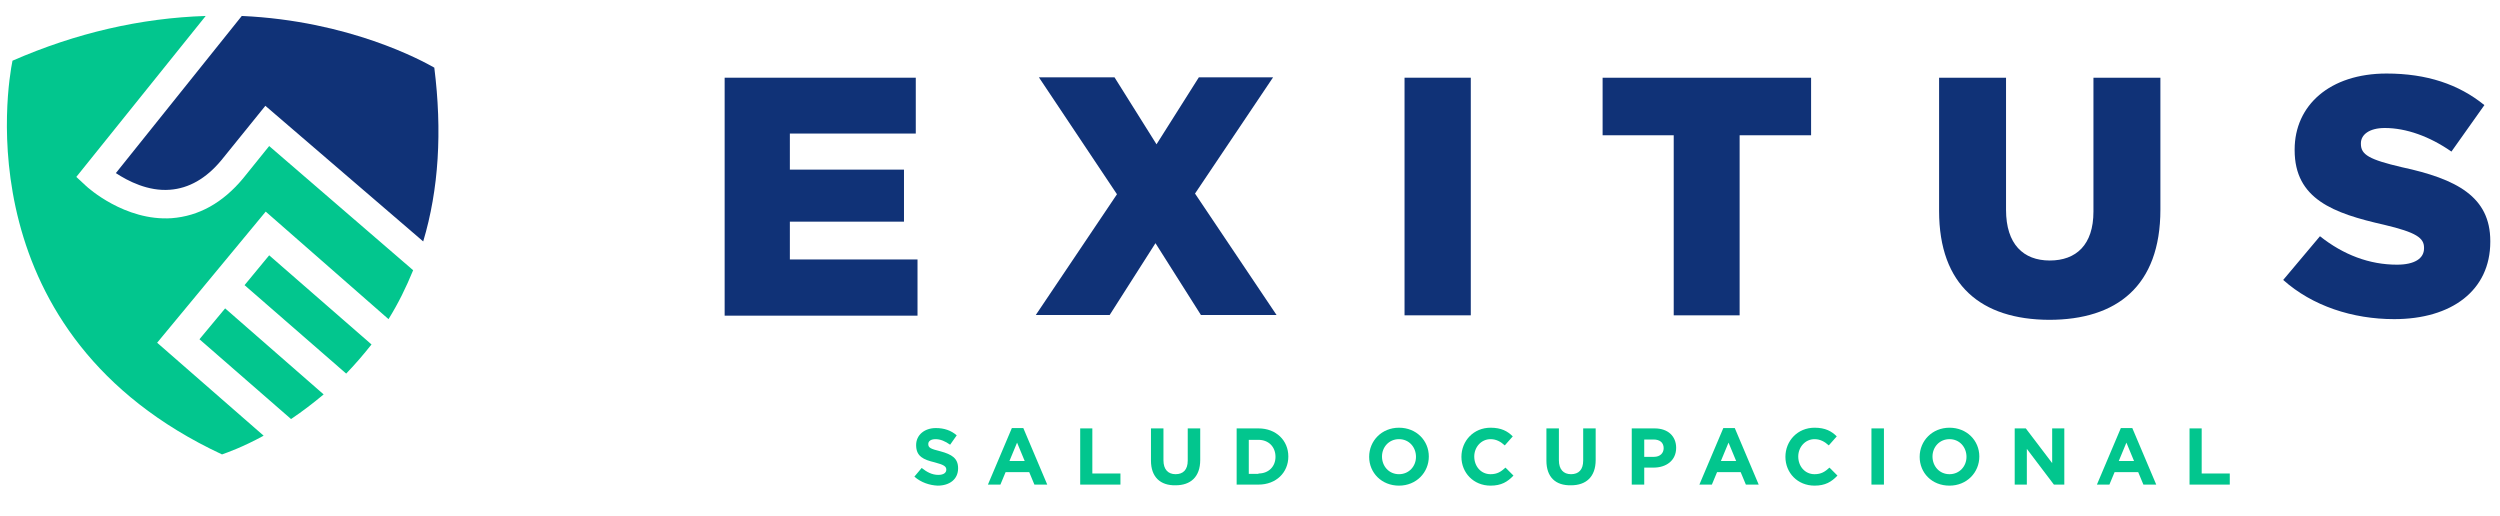 <?xml version="1.0" encoding="utf-8"?>
<!-- Generator: Adobe Illustrator 26.0.1, SVG Export Plug-In . SVG Version: 6.00 Build 0)  -->
<svg version="1.1" id="Capa_1" xmlns="http://www.w3.org/2000/svg" xmlns:xlink="http://www.w3.org/1999/xlink" x="0px" y="0px"
	 viewBox="0 0 720.7 148.7" style="enable-background:new 0 0 720.7 148.7;" xml:space="preserve">
<style type="text/css">
	.st0{fill:#02C68E;}
	.st1{fill:#103277;}
</style>
<g>
	<g>
		<g>
			<path class="st0" d="M263.6,137.4l2.1-2.5c1.5,1.2,3,2,4.8,2c1.5,0,2.3-0.6,2.3-1.5v0c0-0.9-0.6-1.4-3.3-2.1
				c-3.3-0.8-5.4-1.7-5.4-5v0c0-2.9,2.4-4.9,5.7-4.9c2.4,0,4.4,0.7,6,2.1l-1.9,2.7c-1.4-1-2.8-1.6-4.2-1.6c-1.4,0-2.1,0.6-2.1,1.4v0
				c0,1.1,0.7,1.4,3.5,2.1c3.3,0.9,5.1,2,5.1,4.9v0c0,3.2-2.5,5-5.9,5C268,139.9,265.5,139.1,263.6,137.4z"/>
			<path class="st0" d="M291.7,123.4h3.3l6.9,16.3h-3.7l-1.5-3.6h-6.8l-1.5,3.6h-3.6L291.7,123.4z M295.4,132.9l-2.2-5.3l-2.2,5.3
				H295.4z"/>
			<path class="st0" d="M311.3,123.5h3.6v13h8.1v3.2h-11.6V123.5z"/>
			<path class="st0" d="M331.8,132.8v-9.3h3.6v9.2c0,2.6,1.3,4,3.5,4c2.2,0,3.5-1.3,3.5-3.9v-9.3h3.6v9.1c0,4.9-2.8,7.3-7.1,7.3
				C334.5,140,331.8,137.5,331.8,132.8z"/>
			<path class="st0" d="M356.5,123.5h6.3c5.1,0,8.6,3.5,8.6,8.1v0c0,4.6-3.5,8.1-8.6,8.1h-6.3V123.5z M362.8,136.5
				c2.9,0,4.9-2,4.9-4.8v0c0-2.9-2-4.9-4.9-4.9h-2.8v9.8H362.8z"/>
			<path class="st0" d="M394.7,131.7L394.7,131.7c0-4.6,3.6-8.4,8.6-8.4c5,0,8.6,3.7,8.6,8.3v0c0,4.6-3.6,8.4-8.6,8.4
				C398.3,140,394.7,136.3,394.7,131.7z M408.2,131.7L408.2,131.7c0-2.8-2-5.1-4.9-5.1c-2.9,0-4.9,2.3-4.9,5v0c0,2.8,2,5.1,4.9,5.1
				C406.2,136.7,408.2,134.4,408.2,131.7z"/>
			<path class="st0" d="M421.3,131.7L421.3,131.7c0-4.6,3.5-8.4,8.4-8.4c3.1,0,4.9,1,6.4,2.5l-2.3,2.6c-1.2-1.1-2.5-1.8-4.1-1.8
				c-2.7,0-4.7,2.3-4.7,5v0c0,2.8,1.9,5.1,4.7,5.1c1.9,0,3-0.7,4.3-1.9l2.3,2.3c-1.7,1.8-3.5,2.9-6.6,2.9
				C424.8,140,421.3,136.3,421.3,131.7z"/>
			<path class="st0" d="M445.8,132.8v-9.3h3.6v9.2c0,2.6,1.3,4,3.5,4c2.2,0,3.5-1.3,3.5-3.9v-9.3h3.6v9.1c0,4.9-2.8,7.3-7.1,7.3
				C448.4,140,445.8,137.5,445.8,132.8z"/>
			<path class="st0" d="M470.4,123.5h6.6c3.9,0,6.2,2.3,6.2,5.6v0c0,3.7-2.9,5.7-6.5,5.7H474v4.9h-3.6V123.5z M476.8,131.7
				c1.8,0,2.8-1.1,2.8-2.5v0c0-1.6-1.1-2.5-2.9-2.5H474v5H476.8z"/>
			<path class="st0" d="M496.8,123.4h3.3l6.9,16.3h-3.7l-1.5-3.6h-6.8l-1.5,3.6h-3.6L496.8,123.4z M500.5,132.9l-2.2-5.3l-2.2,5.3
				H500.5z"/>
			<path class="st0" d="M514.7,131.7L514.7,131.7c0-4.6,3.5-8.4,8.4-8.4c3.1,0,4.9,1,6.4,2.5l-2.3,2.6c-1.2-1.1-2.5-1.8-4.1-1.8
				c-2.7,0-4.7,2.3-4.7,5v0c0,2.8,1.9,5.1,4.7,5.1c1.9,0,3-0.7,4.3-1.9l2.3,2.3c-1.7,1.8-3.5,2.9-6.6,2.9
				C518.2,140,514.7,136.3,514.7,131.7z"/>
			<path class="st0" d="M539.5,123.5h3.6v16.2h-3.6V123.5z"/>
			<path class="st0" d="M553.4,131.7L553.4,131.7c0-4.6,3.6-8.4,8.6-8.4c5,0,8.6,3.7,8.6,8.3v0c0,4.6-3.6,8.4-8.6,8.4
				C556.9,140,553.4,136.3,553.4,131.7z M566.9,131.7L566.9,131.7c0-2.8-2-5.1-4.9-5.1c-2.9,0-4.9,2.3-4.9,5v0c0,2.8,2,5.1,4.9,5.1
				C564.9,136.7,566.9,134.4,566.9,131.7z"/>
			<path class="st0" d="M580.7,123.5h3.3l7.6,10v-10h3.5v16.2h-3l-7.8-10.3v10.3h-3.5V123.5z"/>
			<path class="st0" d="M611.4,123.4h3.3l6.9,16.3h-3.7l-1.5-3.6h-6.8l-1.5,3.6h-3.6L611.4,123.4z M615.2,132.9l-2.2-5.3l-2.2,5.3
				H615.2z"/>
			<path class="st0" d="M631.1,123.5h3.6v13h8.1v3.2h-11.6V123.5z"/>
		</g>
	</g>
	<g>
		<g>
			<path class="st0" d="M57.5,97.8l26.4,23c3.3-2.2,6.4-4.6,9.4-7.1L64.9,88.9L57.5,97.8z"/>
		</g>
	</g>
	<g>
		<g>
			<path class="st0" d="M70.5,82.2l29.3,25.5c2.6-2.7,5-5.5,7.3-8.4L77.6,73.6L70.5,82.2z"/>
		</g>
	</g>
	<g>
		<path class="st1" d="M76.5,30.5L122,69.6c4.5-15,5.5-31.8,3.2-50.1c-3.5-2-24.5-13.5-55.5-14.9L33.4,49.9
			c3.5,2.3,9.3,5.3,15.6,4.8c5.4-0.4,10.4-3.2,14.8-8.5L76.5,30.5z"/>
	</g>
	<g>
		<g>
			<path class="st0" d="M3.6,17.5C2.1,24.8-9.9,96.5,64,131c1.4-0.5,6-2.1,12-5.4L45.3,98.8l31.3-37.8L112,92
				c2.8-4.5,5.1-9.2,7.1-14.1L77.6,42.1l-7.5,9.3c-5.9,7.1-12.8,10.9-20.6,11.5C36,63.8,25.2,54,24.8,53.6L22,51L59.3,4.6
				C40.6,5.2,21.9,9.5,3.6,17.5z"/>
		</g>
	</g>
	<g>
		<path class="st1" d="M208.9,22.4H264v16.1h-36.3v10.4h32.9v15h-32.9v10.9h36.8v16.2h-55.6V22.4z"/>
		<path class="st1" d="M322,56l-22.5-33.7h21.8l12.1,19.3l12.2-19.3H367l-22.5,33.5l23.5,35h-21.8l-13.1-20.7l-13.2,20.7h-21.3
			L322,56z"/>
		<path class="st1" d="M404.9,22.4H424v68.5h-19.1V22.4z"/>
		<path class="st1" d="M482.6,39h-20.6V22.4h60.1V39h-20.6v51.9h-19V39z"/>
		<path class="st1" d="M559,60.8V22.4h19.3v38.1c0,9.9,5,14.6,12.6,14.6s12.6-4.5,12.6-14.1V22.4h19.3v38
			c0,22.1-12.6,31.8-32.1,31.8C571.2,92.1,559,82.3,559,60.8z"/>
		<path class="st1" d="M658.2,80.7l10.6-12.6c6.8,5.4,14.3,8.2,22.2,8.2c5.1,0,7.8-1.8,7.8-4.7v-0.2c0-2.8-2.2-4.4-11.5-6.6
			c-14.6-3.3-25.8-7.4-25.8-21.5v-0.2c0-12.7,10.1-21.9,26.5-21.9c11.6,0,20.8,3.1,28.2,9.1l-9.5,13.4c-6.3-4.4-13.1-6.8-19.2-6.8
			c-4.6,0-6.9,2-6.9,4.4v0.2c0,3.1,2.4,4.5,11.8,6.7c15.8,3.4,25.5,8.5,25.5,21.3v0.2c0,14-11.1,22.3-27.7,22.3
			C678.2,92,666.6,88.2,658.2,80.7z"/>
	</g>
</g>
</svg>
